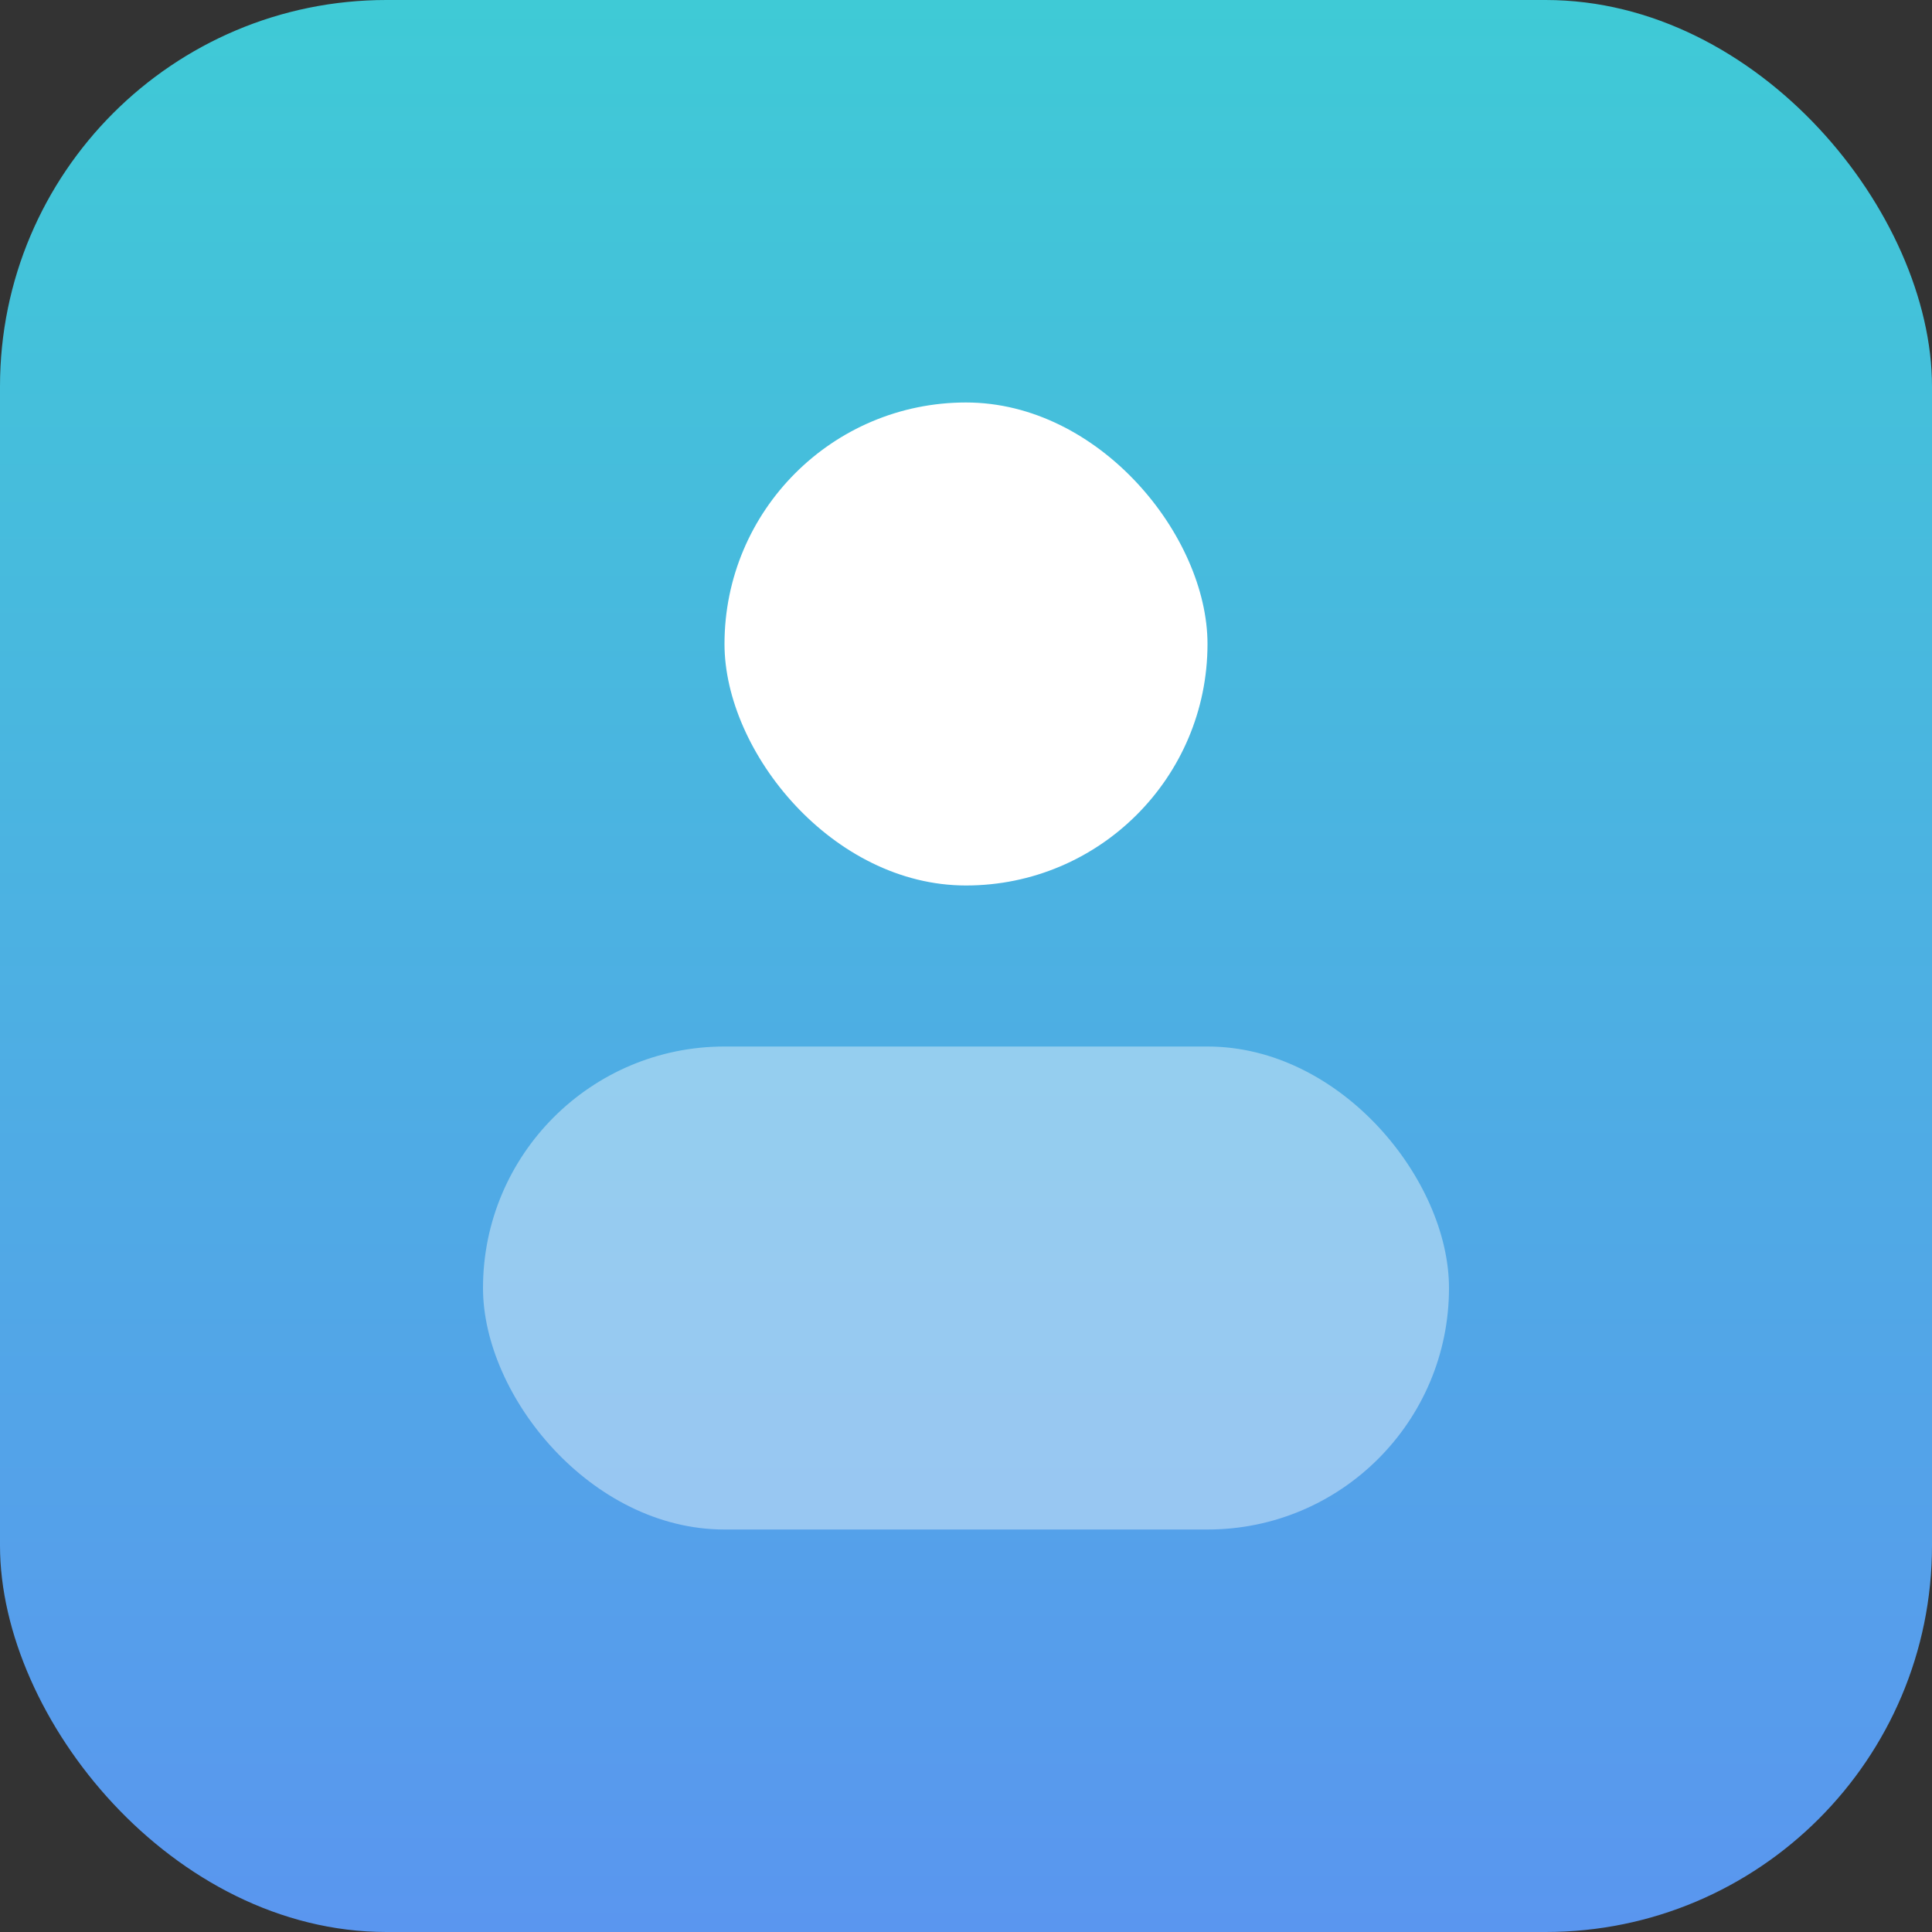 <?xml version="1.0" encoding="UTF-8"?> <svg xmlns="http://www.w3.org/2000/svg" width="40" height="40" viewBox="0 0 40 40" fill="none"><rect x="0" y="0" width="40" height="40" fill="#333333" stroke="none"/><rect width="40" height="40" rx="8" fill="url(#paint0_linear_96_2578)"></rect><rect opacity="0.4" x="10" y="21.667" width="20" height="10" rx="5" fill="white"></rect><rect x="15" y="8.333" width="10" height="10" rx="5" fill="white"></rect><defs><linearGradient id="paint0_linear_96_2578" x1="20" y1="0" x2="20" y2="40" gradientUnits="userSpaceOnUse"><stop stop-color="#3FCAD6"></stop><stop offset="1" stop-color="#5A96EF"></stop></linearGradient></defs></svg> 